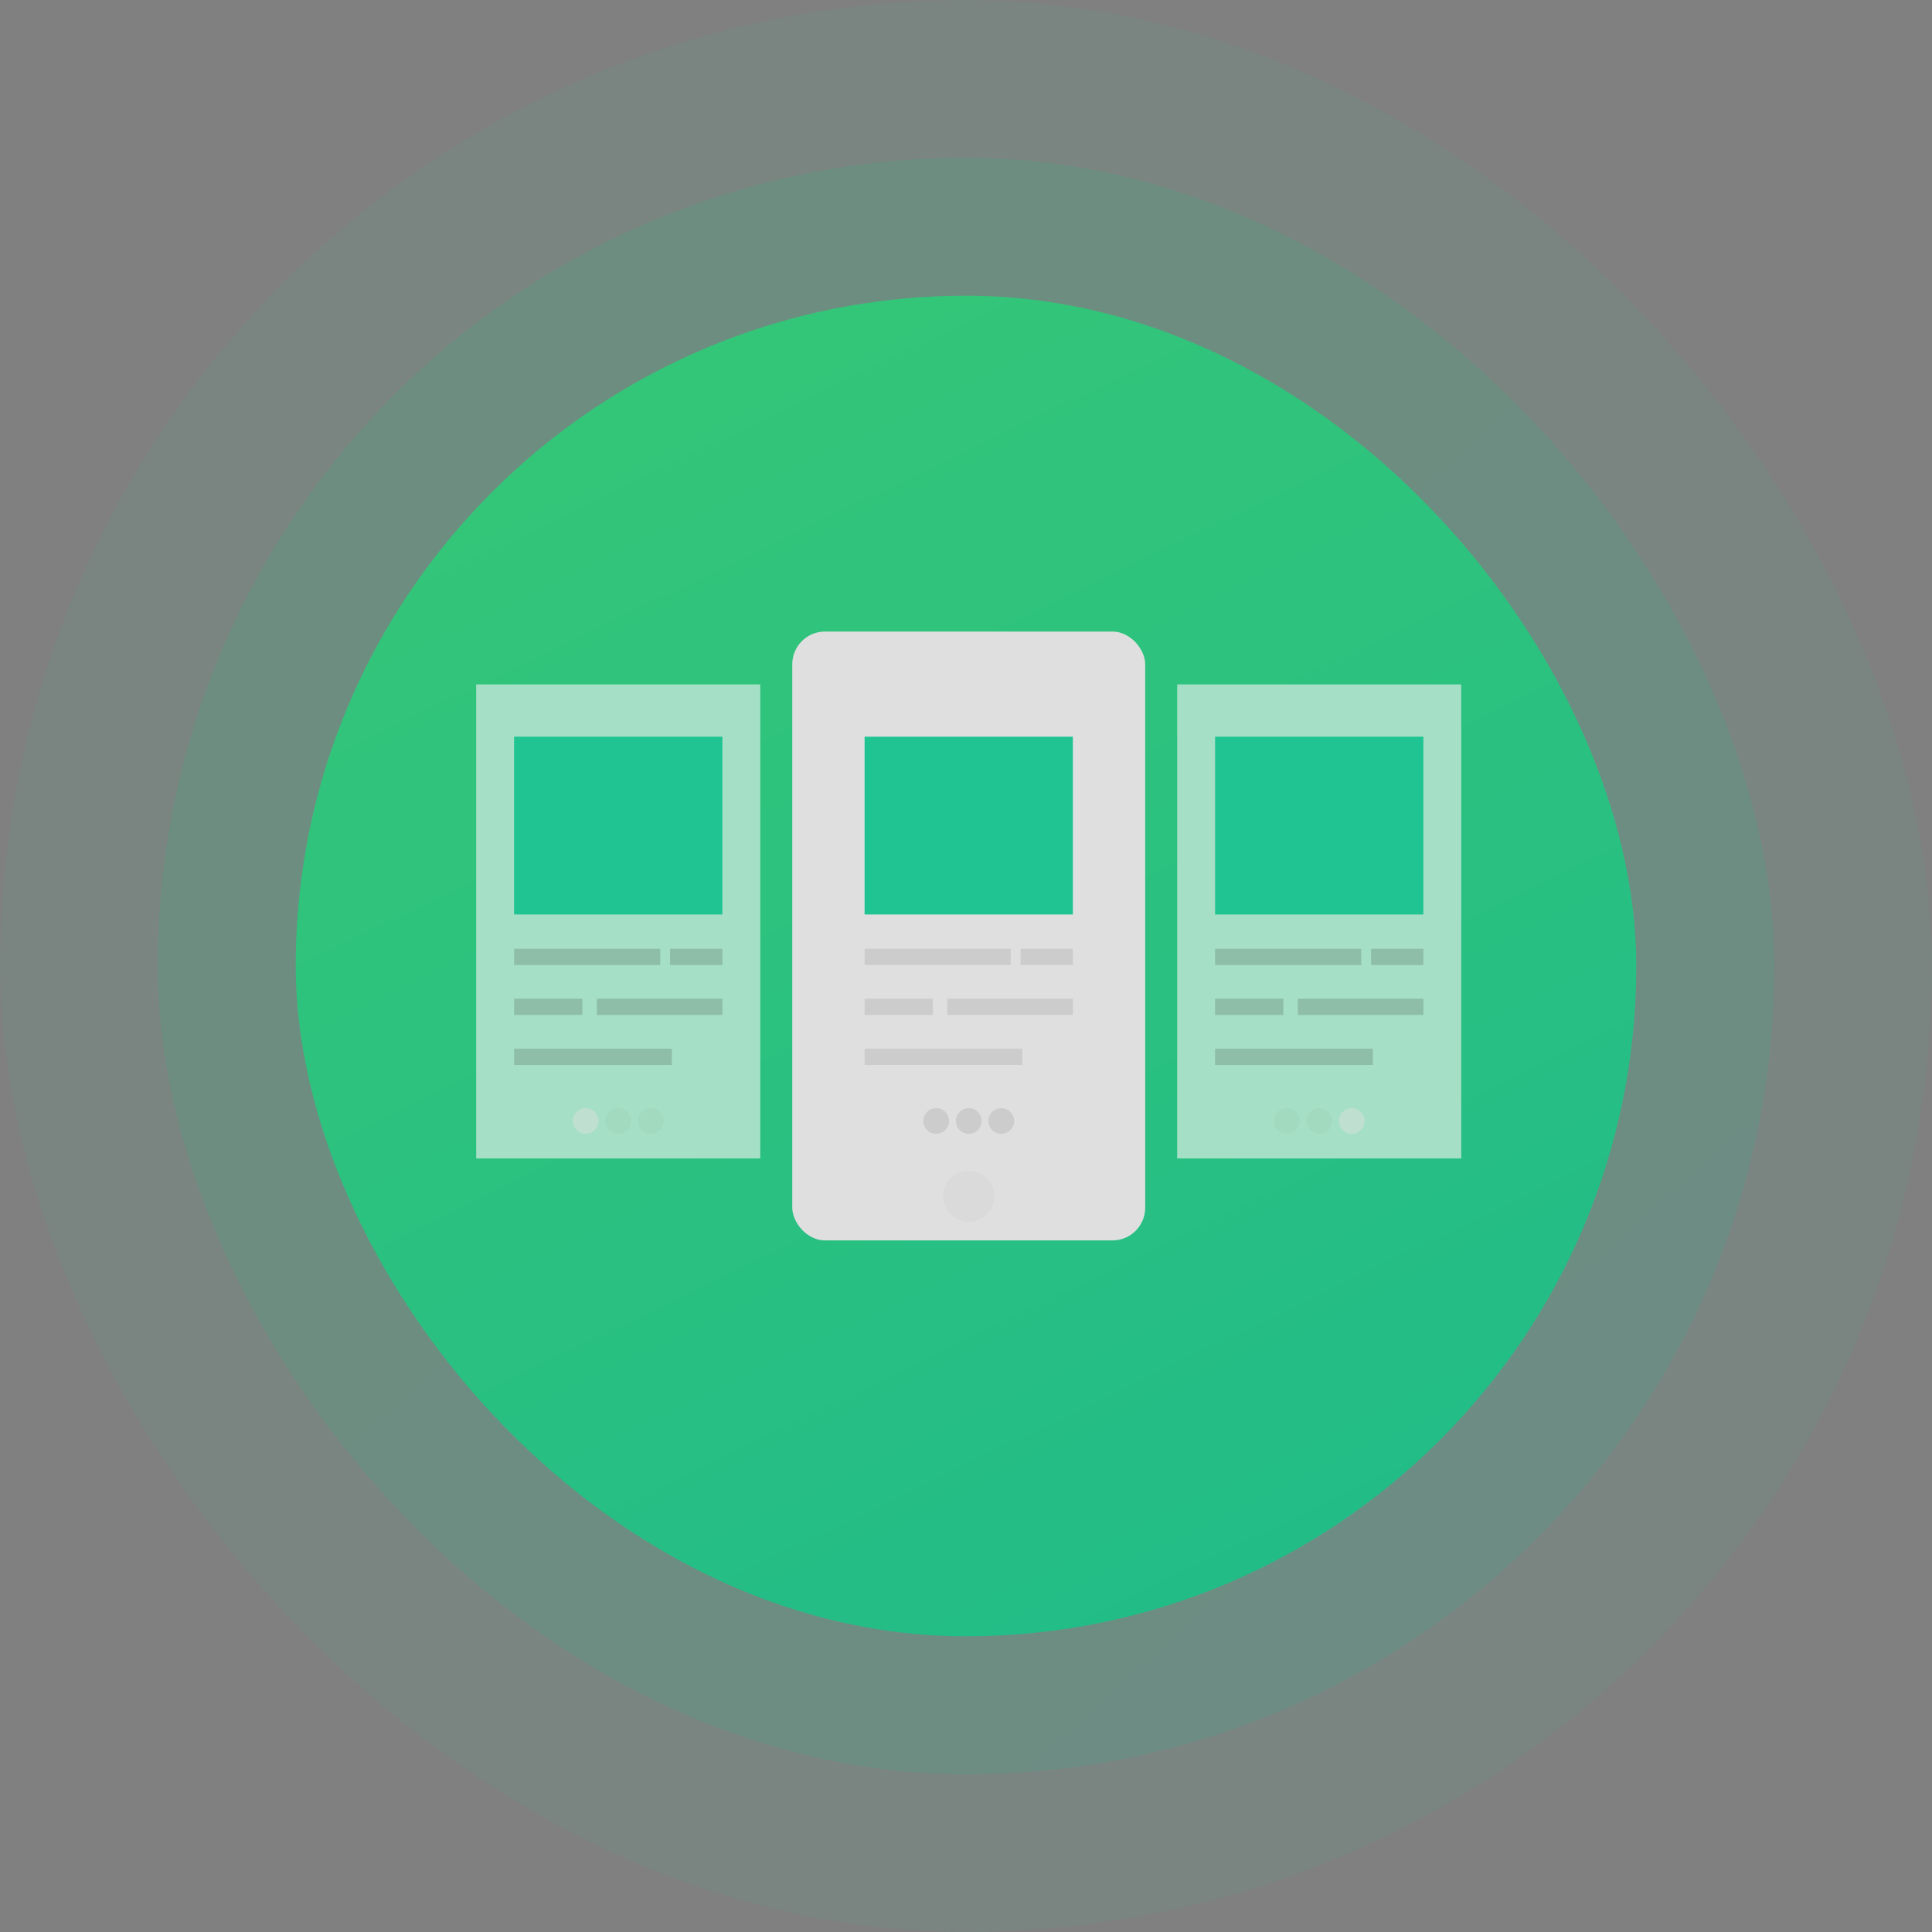 <?xml version="1.0" encoding="UTF-8"?>
<svg width="150px" height="150px" viewBox="0 0 150 150" version="1.1" xmlns="http://www.w3.org/2000/svg" xmlns:xlink="http://www.w3.org/1999/xlink">
    <rect x="0" y="0" width="150" height="150" fill="#808080" stroke="none"/>
    <title>icon1</title>
    <defs>
        <linearGradient x1="74.408%" y1="88.847%" x2="14.146%" y2="21.45%" id="linearGradient-1">
            <stop stop-color="#00DB9B" offset="0%"></stop>
            <stop stop-color="#00D87E" offset="100%"></stop>
        </linearGradient>
        <linearGradient x1="17.609%" y1="-14.197%" x2="76.157%" y2="107.593%" id="linearGradient-2">
            <stop stop-color="#1FDF71" offset="0%"></stop>
            <stop stop-color="#00CF8C" offset="100%"></stop>
        </linearGradient>
    </defs>
    <g id="20210202官网" stroke="none" stroke-width="1" fill="none" fill-rule="evenodd" opacity="0.75">
        <g id="切图" transform="translate(-1102, -972)">
            <g id="编组" transform="translate(-452, -668)">
                <g id="1" transform="translate(486, 1599)">
                    <g id="icon1" transform="translate(1068, 41)">
                        <rect id="矩形备份-7" fill="url(#linearGradient-1)" opacity="0.06" x="0" y="0" width="150" height="150" rx="75"></rect>
                        <rect id="矩形备份-7" fill="url(#linearGradient-1)" opacity="0.147" x="12.245" y="12.245" width="125.51" height="125.51" rx="62.755"></rect>
                        <rect id="矩形备份-7" fill="url(#linearGradient-2)" x="22.959" y="22.959" width="104.082" height="104.082" rx="52.041"></rect>
                        <g id="Information-carousel_Two-Color" transform="translate(36.735, 48.98)" fill-rule="nonzero">
                            <rect id="矩形" fill="#FFFFFF" x="24.777" y="0.054" width="27.401" height="47.271" rx="2.536"></rect>
                            <circle id="椭圆形" fill="#000000" opacity="0.03" cx="38.477" cy="43.896" r="1.985"></circle>
                            <rect id="矩形" fill="#FFFFFF" x="27.448" y="4.156" width="22.056" height="36.806"></rect>
                            <circle id="椭圆形" fill="#000000" opacity="0.1" cx="35.952" cy="38.052" r="1"></circle>
                            <circle id="椭圆形" fill="#000000" opacity="0.102" cx="38.477" cy="38.052" r="1"></circle>
                            <circle id="椭圆形" fill="#000000" opacity="0.1" cx="41.003" cy="38.052" r="1"></circle>
                            <rect id="矩形" fill="#00DB99" x="30.392" y="8.216" width="16.17" height="13.804"></rect>
                            <rect id="矩形" fill="#000000" opacity="0.1" x="30.392" y="24.68" width="11.345" height="1.264"></rect>
                            <rect id="矩形" fill="#000000" opacity="0.1" x="42.503" y="24.68" width="4.06" height="1.264"></rect>
                            <rect id="矩形" fill="#000000" opacity="0.1" x="30.392" y="28.557" width="5.3" height="1.264"></rect>
                            <rect id="矩形" fill="#000000" opacity="0.1" x="36.819" y="28.557" width="9.744" height="1.264"></rect>
                            <rect id="矩形" fill="#000000" opacity="0.1" x="30.392" y="32.437" width="12.246" height="1.264"></rect>
                            <rect id="矩形" fill="#B2FFDC" x="0.235" y="4.156" width="22.056" height="36.806"></rect>
                            <circle id="椭圆形" fill="#FFFFFF" opacity="0.44" cx="8.739" cy="38.052" r="1"></circle>
                            <circle id="椭圆形" fill="#000000" opacity="0.03" cx="11.264" cy="38.052" r="1"></circle>
                            <circle id="椭圆形" fill="#000000" opacity="0.03" cx="13.79" cy="38.052" r="1"></circle>
                            <rect id="矩形" fill="#00DB99" x="3.179" y="8.216" width="16.17" height="13.804"></rect>
                            <rect id="矩形" fill="#000000" opacity="0.176" x="3.179" y="24.68" width="11.345" height="1.264"></rect>
                            <rect id="矩形" fill="#000000" opacity="0.176" x="15.29" y="24.68" width="4.06" height="1.264"></rect>
                            <rect id="矩形" fill="#000000" opacity="0.176" x="3.179" y="28.557" width="5.3" height="1.264"></rect>
                            <rect id="矩形" fill="#000000" opacity="0.176" x="9.606" y="28.557" width="9.744" height="1.264"></rect>
                            <rect id="矩形" fill="#000000" opacity="0.176" x="3.179" y="32.437" width="12.246" height="1.264"></rect>
                            <rect id="矩形" fill="#B2FFDC" x="54.661" y="4.156" width="22.056" height="36.806"></rect>
                            <circle id="椭圆形" fill="#000000" opacity="0.03" cx="63.165" cy="38.052" r="1"></circle>
                            <circle id="椭圆形" fill="#000000" opacity="0.03" cx="65.69" cy="38.052" r="1"></circle>
                            <circle id="椭圆形" fill="#FFFFFF" opacity="0.44" cx="68.216" cy="38.052" r="1"></circle>
                            <rect id="矩形" fill="#00DB99" x="57.605" y="8.216" width="16.17" height="13.804"></rect>
                            <rect id="矩形" fill="#000000" opacity="0.176" x="57.605" y="24.68" width="11.345" height="1.264"></rect>
                            <rect id="矩形" fill="#000000" opacity="0.176" x="69.716" y="24.68" width="4.06" height="1.264"></rect>
                            <rect id="矩形" fill="#000000" opacity="0.176" x="57.605" y="28.557" width="5.3" height="1.264"></rect>
                            <rect id="矩形" fill="#000000" opacity="0.176" x="64.034" y="28.557" width="9.744" height="1.264"></rect>
                            <rect id="矩形" fill="#000000" opacity="0.176" x="57.605" y="32.437" width="12.246" height="1.264"></rect>
                        </g>
                    </g>
                </g>
            </g>
        </g>
    </g>
</svg>